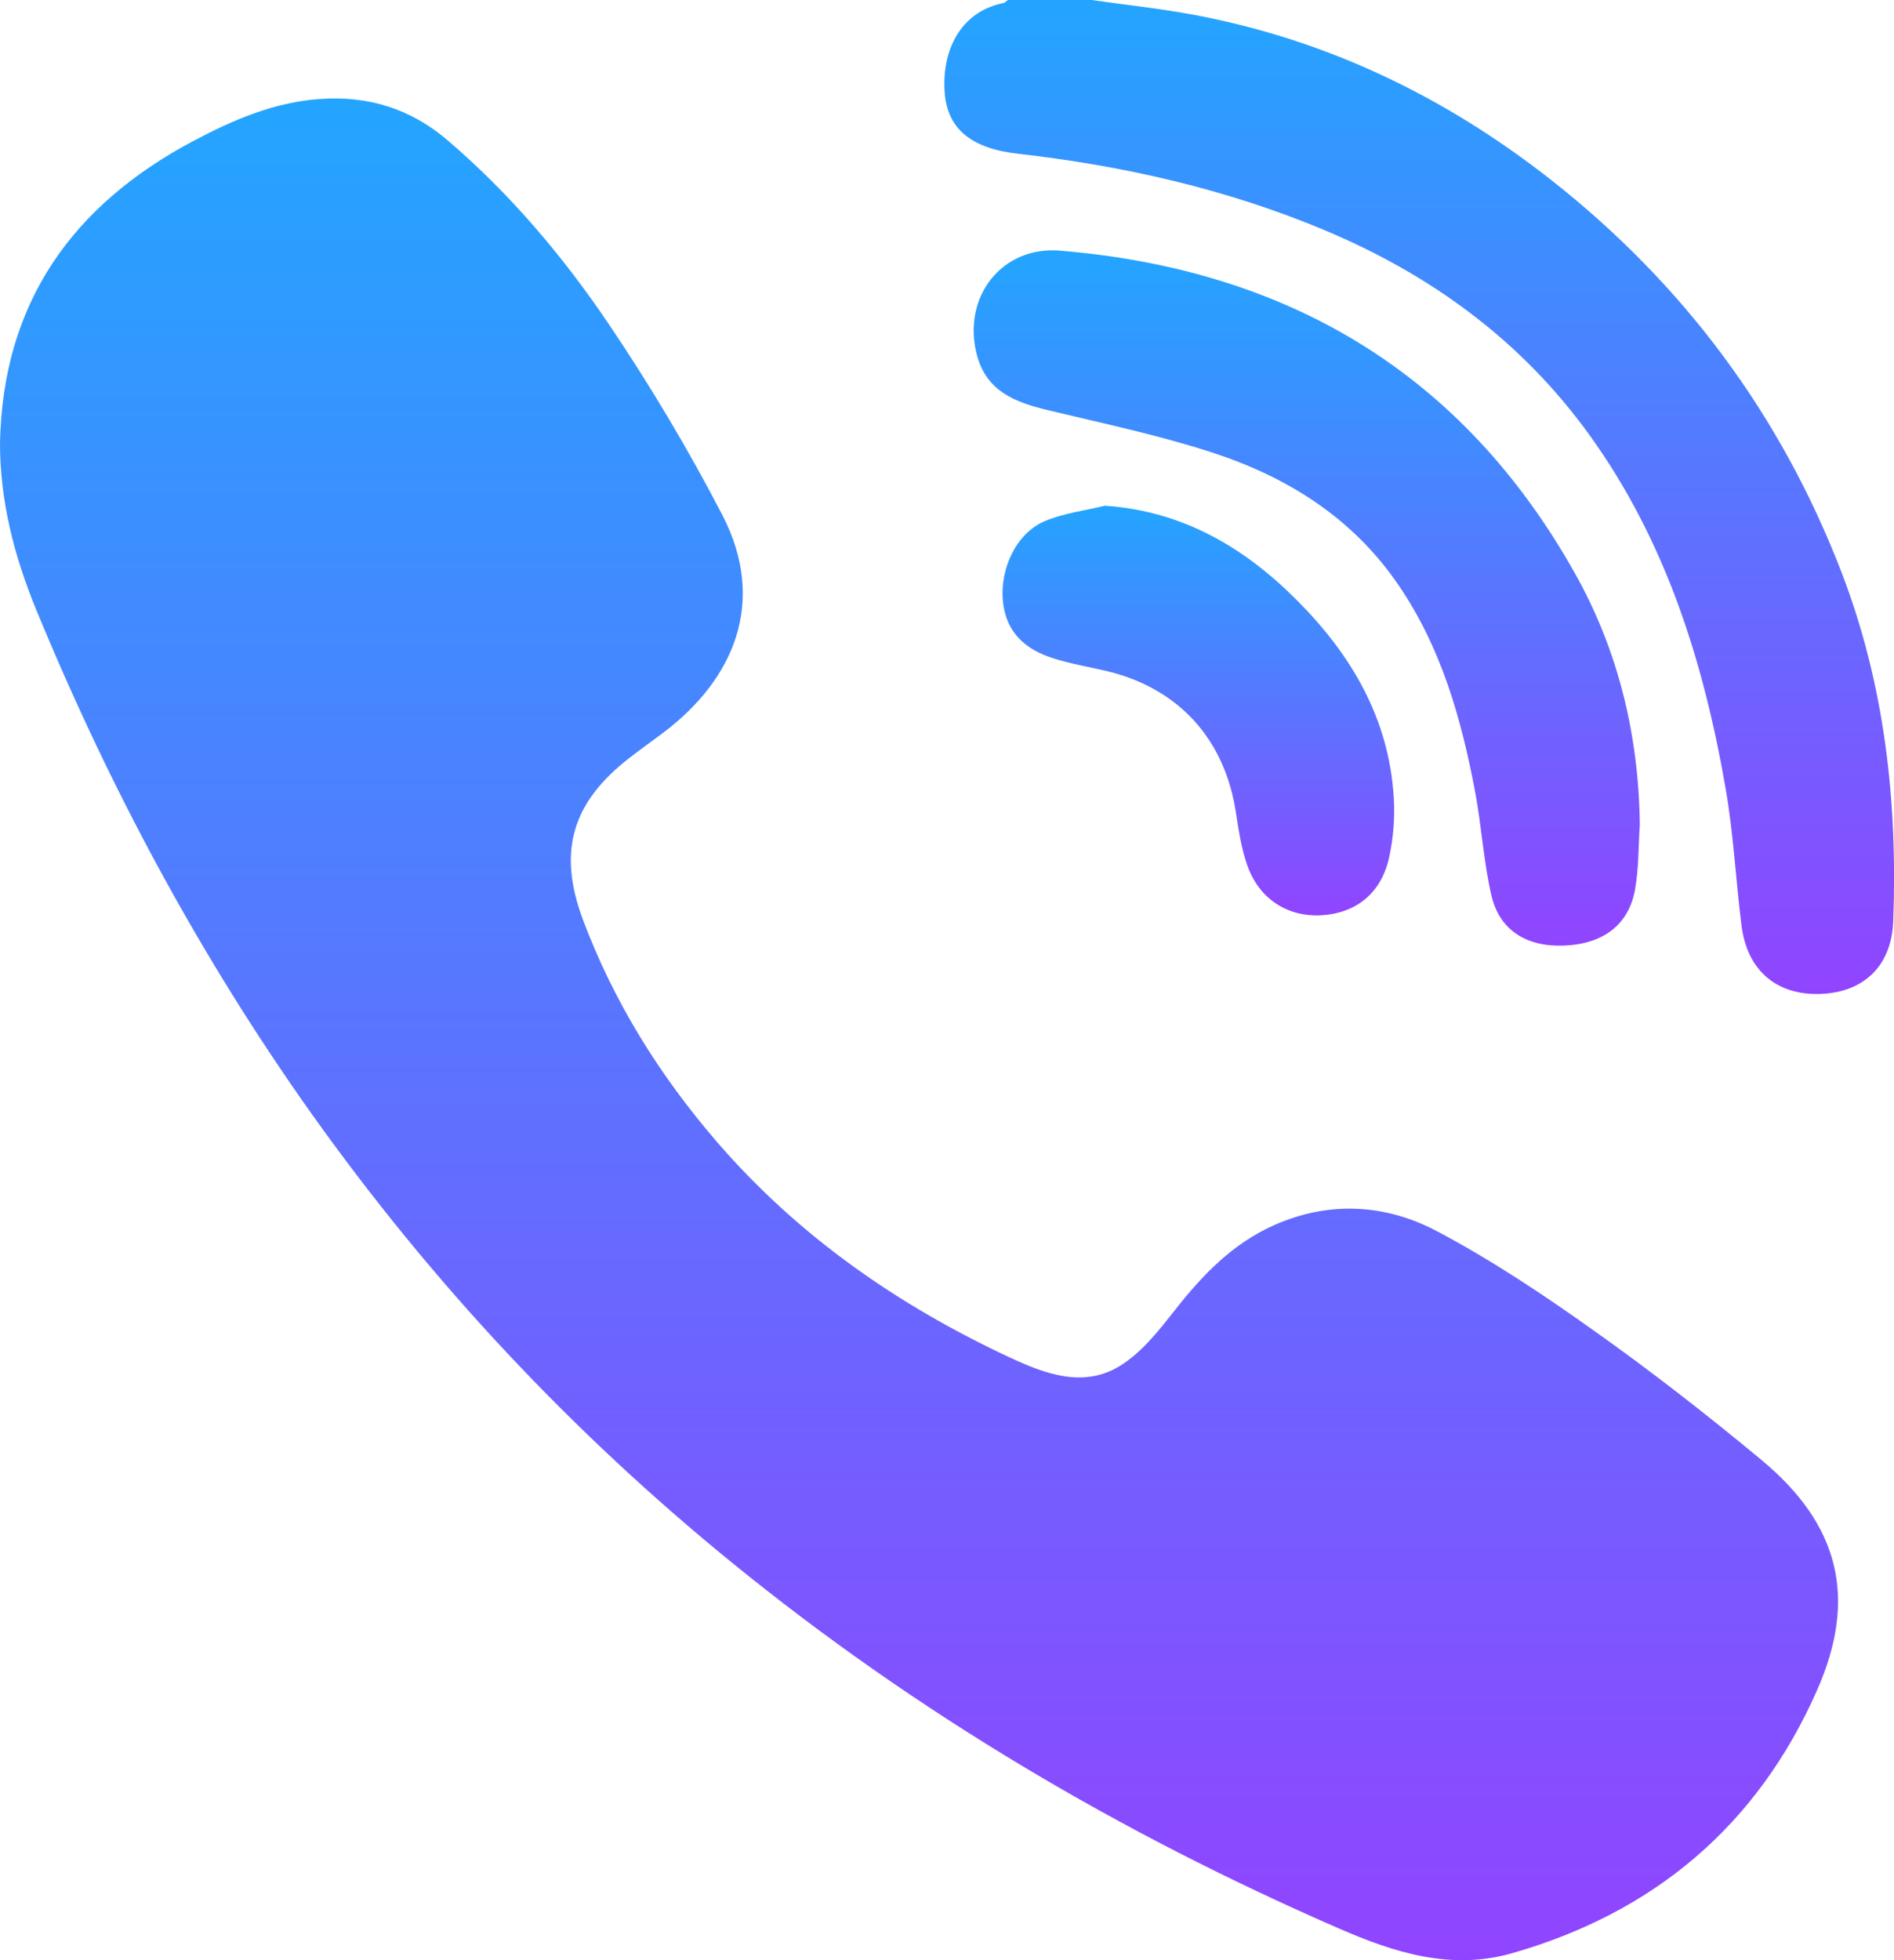 <svg width="29" height="30" viewBox="0 0 29 30" fill="none" xmlns="http://www.w3.org/2000/svg">
<path d="M28.195 8.755C27.264 6.341 25.775 4.346 23.75 2.754C22.119 1.473 20.299 0.601 18.259 0.223C17.747 0.128 17.229 0.074 16.713 0C16.287 0 15.86 0 15.433 0C15.41 0.016 15.388 0.041 15.362 0.047C14.695 0.181 14.414 0.791 14.465 1.424C14.509 1.975 14.873 2.272 15.586 2.353C17.2 2.537 18.773 2.891 20.277 3.521C21.902 4.202 23.285 5.203 24.331 6.649C25.505 8.273 26.087 10.132 26.424 12.081C26.544 12.77 26.577 13.475 26.666 14.172C26.753 14.856 27.209 15.238 27.878 15.212C28.54 15.186 28.962 14.782 28.988 14.102C29.057 12.27 28.858 10.477 28.195 8.755Z" fill="url(#paint0_linear_168_3)"/>
<path d="M26.97 22.344C26.14 21.655 25.288 20.991 24.409 20.368C23.636 19.818 22.841 19.287 22.005 18.845C21.216 18.427 20.352 18.375 19.504 18.753C18.875 19.034 18.414 19.51 17.994 20.046C17.745 20.362 17.48 20.701 17.148 20.905C16.586 21.25 15.999 21.026 15.455 20.773C13.748 19.976 12.226 18.92 10.982 17.482C10.103 16.465 9.398 15.337 8.925 14.074C8.533 13.026 8.762 12.279 9.637 11.6C9.813 11.463 9.996 11.335 10.175 11.199C11.216 10.407 11.757 9.228 11.06 7.882C10.537 6.874 9.951 5.893 9.316 4.952C8.617 3.919 7.811 2.967 6.858 2.151C6.289 1.663 5.637 1.462 4.897 1.515C4.193 1.565 3.562 1.838 2.954 2.161C1.114 3.139 0.045 4.627 4.55177e-06 6.774C-0.001 7.67 0.219 8.516 0.555 9.333C1.68 12.064 3.067 14.65 4.778 17.056C6.614 19.634 8.756 21.921 11.206 23.915C14.042 26.223 17.16 28.061 20.503 29.516C21.34 29.88 22.211 30.163 23.152 29.894C25.323 29.273 26.906 27.944 27.822 25.869C28.447 24.453 28.159 23.331 26.97 22.344Z" fill="url(#paint1_linear_168_3)"/>
<path d="M22.586 12.116C22.685 12.642 22.715 13.182 22.835 13.702C22.958 14.239 23.377 14.496 23.952 14.472C24.549 14.447 24.941 14.153 25.036 13.608C25.093 13.284 25.086 12.949 25.108 12.619C25.091 11.253 24.78 9.959 24.115 8.775C22.383 5.691 19.692 4.123 16.229 3.836C15.34 3.763 14.733 4.542 14.954 5.419C15.099 5.993 15.55 6.159 16.051 6.279C16.887 6.48 17.732 6.657 18.549 6.922C19.705 7.297 20.711 7.922 21.416 8.959C22.068 9.914 22.375 10.999 22.586 12.116Z" fill="url(#paint2_linear_168_3)"/>
<path d="M16.916 7.74C16.609 7.816 16.287 7.854 15.999 7.975C15.57 8.156 15.312 8.685 15.355 9.188C15.396 9.672 15.695 9.939 16.123 10.074C16.381 10.156 16.649 10.203 16.914 10.263C18.038 10.52 18.757 11.307 18.926 12.45C18.967 12.719 19.009 12.994 19.099 13.248C19.283 13.766 19.726 14.042 20.247 14.007C20.766 13.973 21.15 13.667 21.269 13.126C21.335 12.826 21.36 12.507 21.34 12.198C21.265 10.996 20.692 10.025 19.868 9.197C19.06 8.383 18.116 7.822 16.916 7.74Z" fill="url(#paint3_linear_168_3)"/>
<defs>
<linearGradient id="paint0_linear_168_3" x1="21.73" y1="0" x2="21.73" y2="15.213" gradientUnits="userSpaceOnUse">
<stop stop-color="#23A5FF"/>
<stop offset="1" stop-color="#9144FF"/>
</linearGradient>
<linearGradient id="paint1_linear_168_3" x1="14.072" y1="1.507" x2="14.072" y2="30" gradientUnits="userSpaceOnUse">
<stop stop-color="#23A5FF"/>
<stop offset="1" stop-color="#9144FF"/>
</linearGradient>
<linearGradient id="paint2_linear_168_3" x1="20.008" y1="3.831" x2="20.008" y2="14.473" gradientUnits="userSpaceOnUse">
<stop stop-color="#23A5FF"/>
<stop offset="1" stop-color="#9144FF"/>
</linearGradient>
<linearGradient id="paint3_linear_168_3" x1="18.349" y1="7.74" x2="18.349" y2="14.01" gradientUnits="userSpaceOnUse">
<stop stop-color="#23A5FF"/>
<stop offset="1" stop-color="#9144FF"/>
</linearGradient>
</defs>
</svg>
